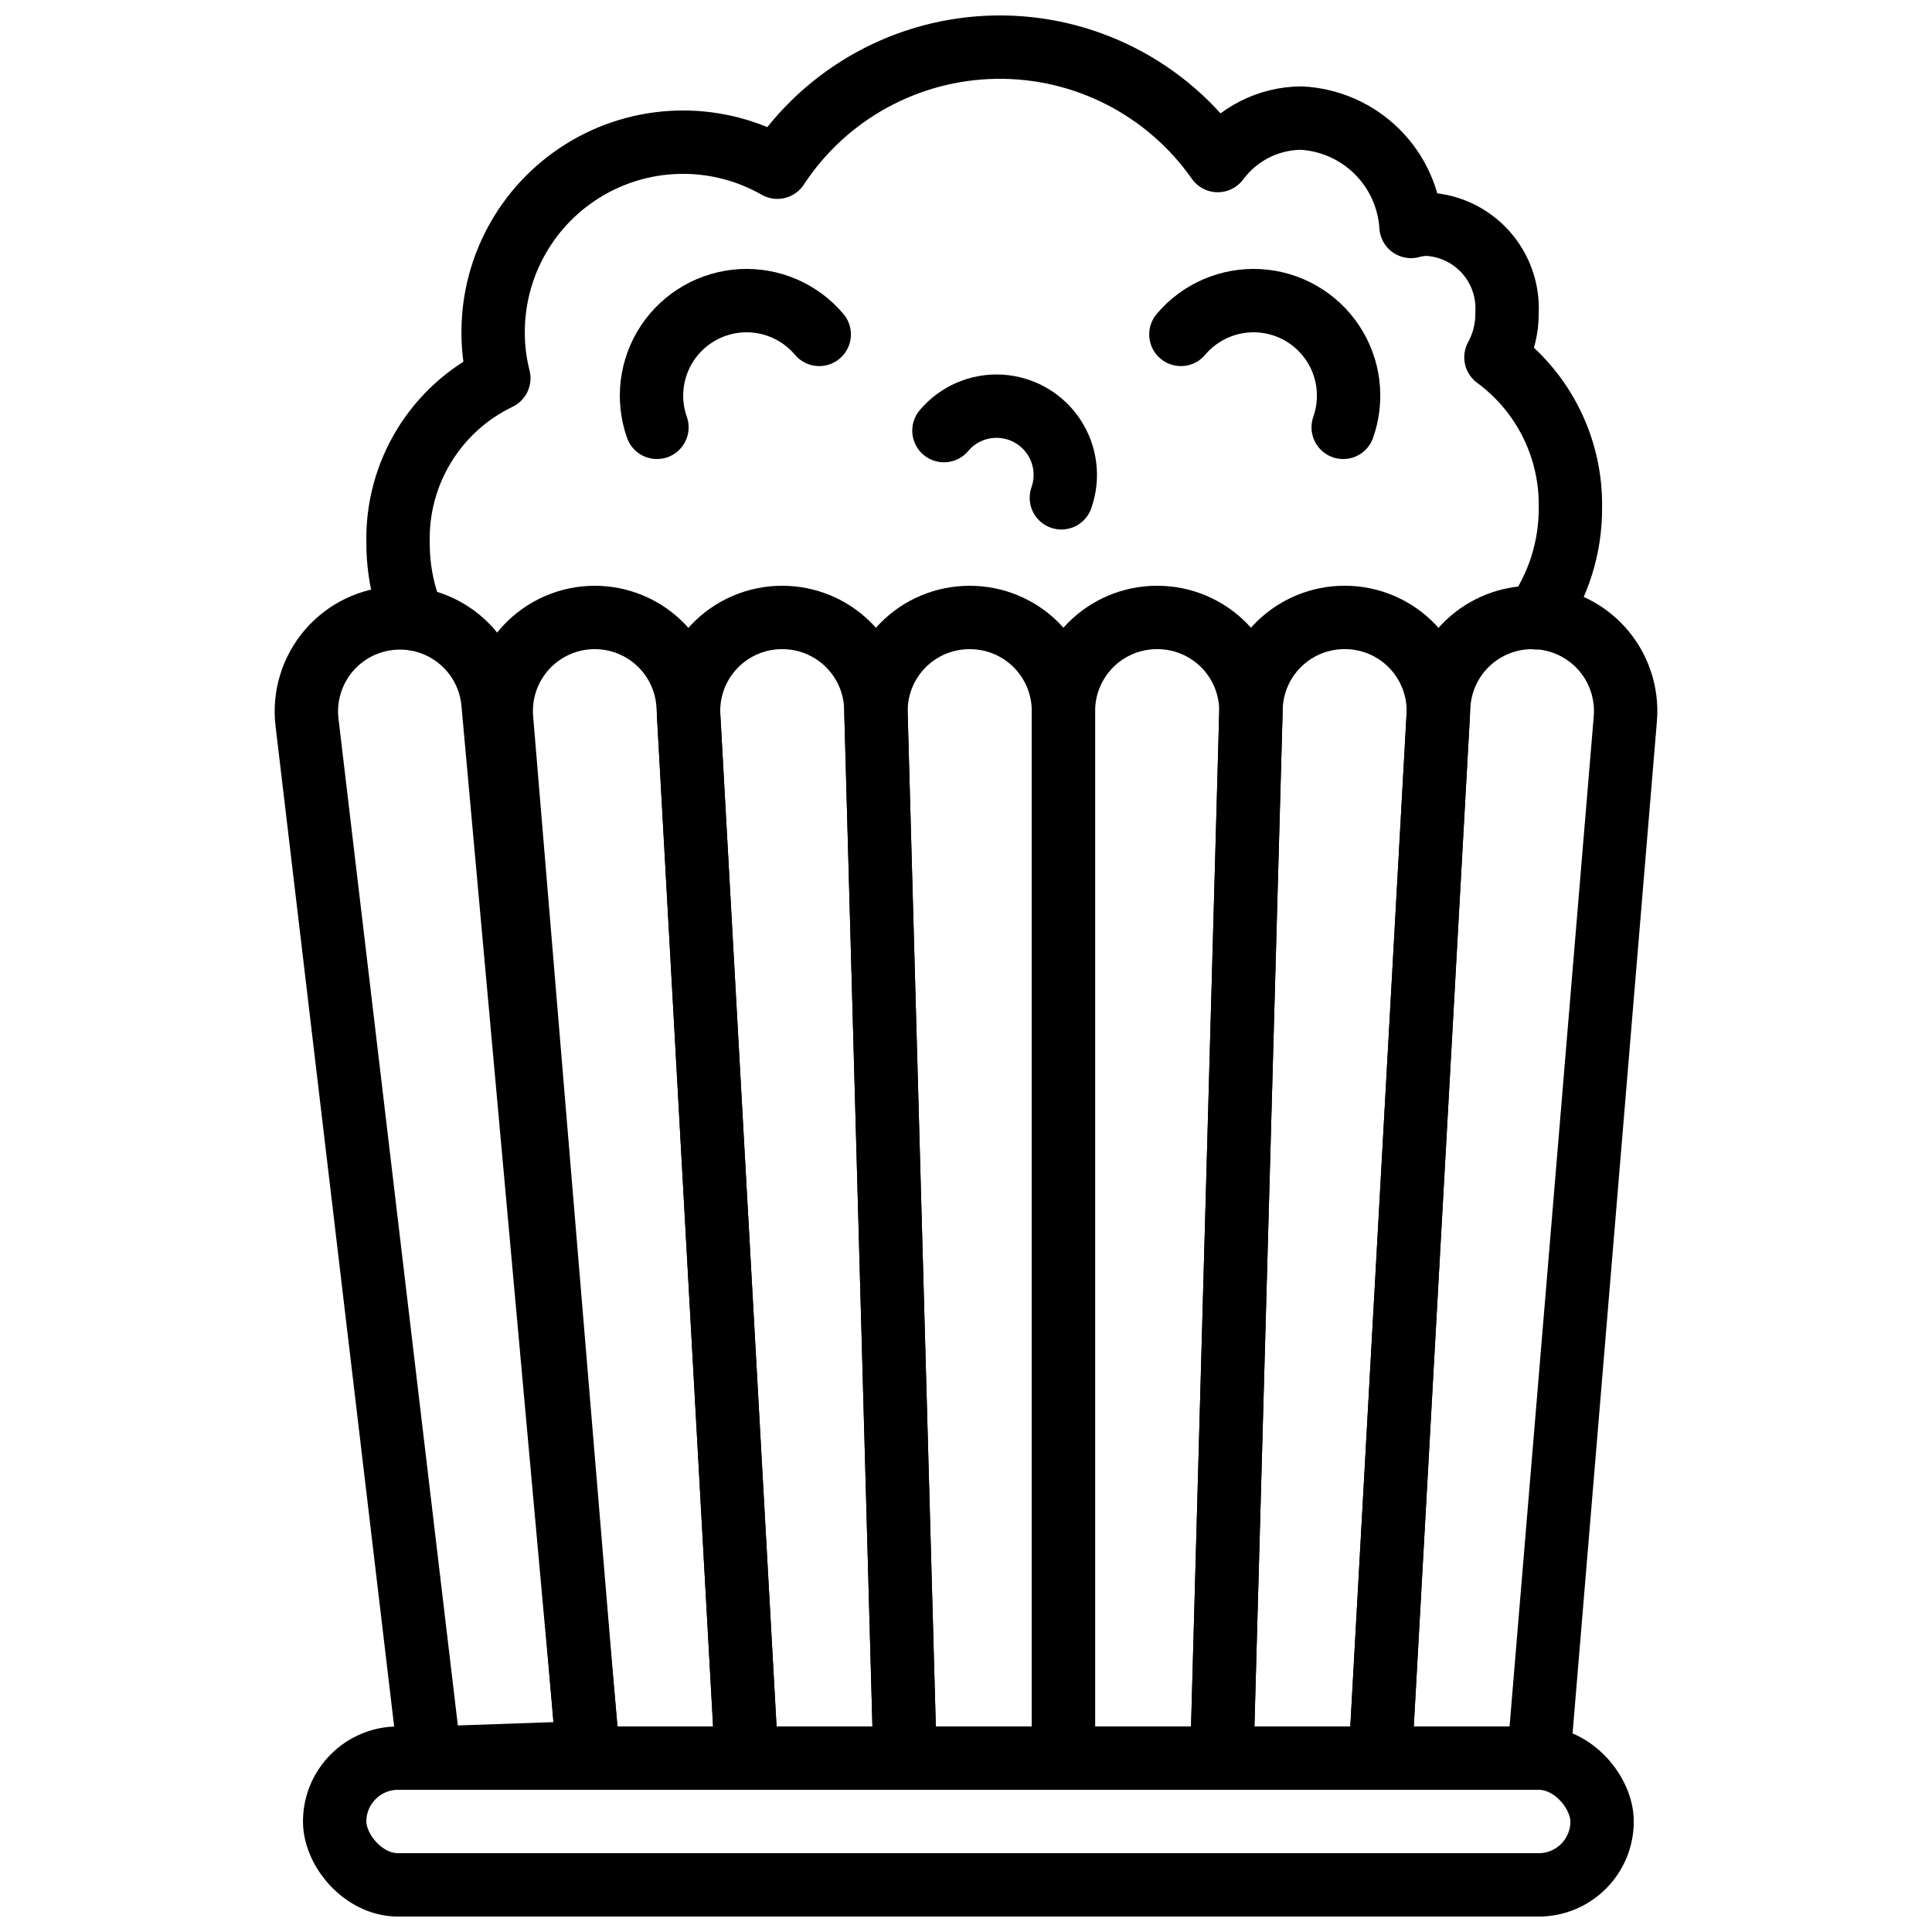 <?xml version="1.0" encoding="UTF-8"?>
<!-- Uploaded to: ICON Repo, www.svgrepo.com, Generator: ICON Repo Mixer Tools -->
<svg width="800px" height="800px" version="1.1" viewBox="144 144 512 512" xmlns="http://www.w3.org/2000/svg">
 <defs>
  <clipPath id="b">
   <path d="m224 601h353v50.902h-353z"/>
  </clipPath>
  <clipPath id="a">
   <path d="m241 148.09h328v168.91h-328z"/>
  </clipPath>
 </defs>
 <g clip-path="url(#b)">
  <path transform="matrix(8.397 0 0 8.397 148.09 148.09)" d="m12.075 55h36c1.104 0 2 1.104 2 2 0 1.104-0.896 2-2 2h-36c-1.104 0-2-1.104-2-2 0-1.104 0.896-2 2-2zm0 0" fill="none" stroke="#000000" stroke-linecap="round" stroke-linejoin="round" stroke-width="2"/>
 </g>
 <path transform="matrix(8.397 0 0 8.397 148.09 148.09)" d="m43.075 55h-5l0.92-33.132h4.65e-4c0.021-0.768 0.341-1.497 0.892-2.033 0.551-0.536 1.289-0.836 2.057-0.836h0.013c0.811 0 1.586 0.334 2.143 0.923 0.557 0.589 0.847 1.381 0.802 2.191zm0 0" fill="none" stroke="#000000" stroke-linecap="round" stroke-linejoin="round" stroke-width="2"/>
 <path transform="matrix(8.397 0 0 8.397 148.09 148.09)" d="m38.075 55h-5v-33.05c0-0.782 0.311-1.532 0.864-2.086 0.553-0.553 1.304-0.864 2.086-0.864h0.017c0.796 0 1.559 0.322 2.115 0.893 0.555 0.571 0.856 1.343 0.834 2.139zm0 0" fill="none" stroke="#000000" stroke-linecap="round" stroke-linejoin="round" stroke-width="2"/>
 <path transform="matrix(8.397 0 0 8.397 148.09 148.09)" d="m33.075 55h-5l-0.916-32.968 4.65e-4 4.65e-4c-0.022-0.796 0.279-1.568 0.834-2.139 0.555-0.571 1.318-0.893 2.115-0.893h0.017c0.782 0 1.533 0.311 2.086 0.864 0.553 0.554 0.864 1.304 0.864 2.086zm0 0" fill="none" stroke="#000000" stroke-linecap="round" stroke-linejoin="round" stroke-width="2"/>
 <path transform="matrix(8.397 0 0 8.397 148.09 148.09)" d="m28.075 55h-5l-1.827-32.886c-0.045-0.809 0.245-1.602 0.802-2.191 0.557-0.589 1.332-0.923 2.143-0.923h0.013-4.65e-4c0.769 0 1.506 0.3 2.057 0.836 0.551 0.535 0.871 1.265 0.892 2.033zm0 0" fill="none" stroke="#000000" stroke-linecap="round" stroke-linejoin="round" stroke-width="2"/>
 <path transform="matrix(8.397 0 0 8.397 148.09 148.09)" d="m23.075 55h-5l-2.733-32.805c-0.068-0.822 0.21-1.635 0.769-2.242s1.346-0.953 2.171-0.953h0.003c0.754 0 1.48 0.289 2.027 0.807 0.548 0.518 0.876 1.226 0.918 1.979zm0 0" fill="none" stroke="#000000" stroke-linecap="round" stroke-linejoin="round" stroke-width="2"/>
 <path transform="matrix(8.397 0 0 8.397 148.09 148.09)" d="m48.075 55h-5l1.845-33.214 4.66e-4 4.66e-4c0.042-0.753 0.37-1.461 0.918-1.979 0.548-0.518 1.273-0.807 2.027-0.807h0.003c0.825 0 1.612 0.346 2.171 0.953 0.558 0.607 0.837 1.42 0.769 2.242zm0 0" fill="none" stroke="#000000" stroke-linecap="round" stroke-linejoin="round" stroke-width="2"/>
 <path transform="matrix(8.397 0 0 8.397 148.09 148.09)" d="m13.078 55 4.997-0.174-3.003-33.129 4.65e-4 4.65e-4c-0.068-0.751-0.421-1.448-0.987-1.946-0.566-0.499-1.301-0.762-2.054-0.735h-0.003c-0.824 0.029-1.599 0.401-2.136 1.028-0.537 0.626-0.788 1.449-0.69 2.268zm0 0" fill="none" stroke="#000000" stroke-linecap="round" stroke-linejoin="round" stroke-width="2"/>
 <g clip-path="url(#a)">
  <path transform="matrix(8.397 0 0 8.397 148.09 148.09)" d="m47.985 19.01c0.717-1.018 1.098-2.235 1.09-3.48 0.031-1.867-0.845-3.634-2.35-4.74 0.236-0.432 0.357-0.918 0.35-1.41 0.036-0.701-0.207-1.388-0.675-1.91-0.468-0.523-1.124-0.839-1.825-0.88-0.179-0.002-0.358 0.021-0.53 0.07-0.057-0.897-0.442-1.741-1.082-2.372-0.64-0.631-1.49-1.004-2.388-1.048-1.038 0.009-2.012 0.506-2.63 1.34-1.597-2.28-4.222-3.621-7.005-3.579-2.784 0.042-5.367 1.461-6.894 3.789-1.857-1.061-4.137-1.053-5.986 0.021-1.849 1.074-2.986 3.051-2.984 5.189-0.001 0.489 0.059 0.976 0.18 1.45-0.975 0.468-1.794 1.208-2.358 2.131-0.564 0.922-0.85 1.988-0.822 3.069-0.003 0.821 0.16 1.634 0.48 2.39" fill="none" stroke="#000000" stroke-linecap="round" stroke-linejoin="round" stroke-width="2"/>
 </g>
 <path transform="matrix(8.397 0 0 8.397 148.09 148.09)" d="m20.246 13c-0.314-0.89-0.192-1.876 0.331-2.662 0.523-0.786 1.386-1.279 2.328-1.333 0.943-0.053 1.855 0.34 2.463 1.062" fill="none" stroke="#000000" stroke-linecap="round" stroke-linejoin="round" stroke-width="2"/>
 <path transform="matrix(8.397 0 0 8.397 148.09 148.09)" d="m41.904 13c0.314-0.89 0.192-1.876-0.331-2.662-0.523-0.786-1.386-1.28-2.328-1.333-0.943-0.053-1.855 0.34-2.463 1.062" fill="none" stroke="#000000" stroke-linecap="round" stroke-linejoin="round" stroke-width="2"/>
 <path transform="matrix(8.397 0 0 8.397 148.09 148.09)" d="m33.01 15.224c0.227-0.644 0.139-1.357-0.24-1.925-0.378-0.568-1.002-0.926-1.684-0.964-0.682-0.039-1.342 0.246-1.782 0.768" fill="none" stroke="#000000" stroke-linecap="round" stroke-linejoin="round" stroke-width="2"/>
</svg>